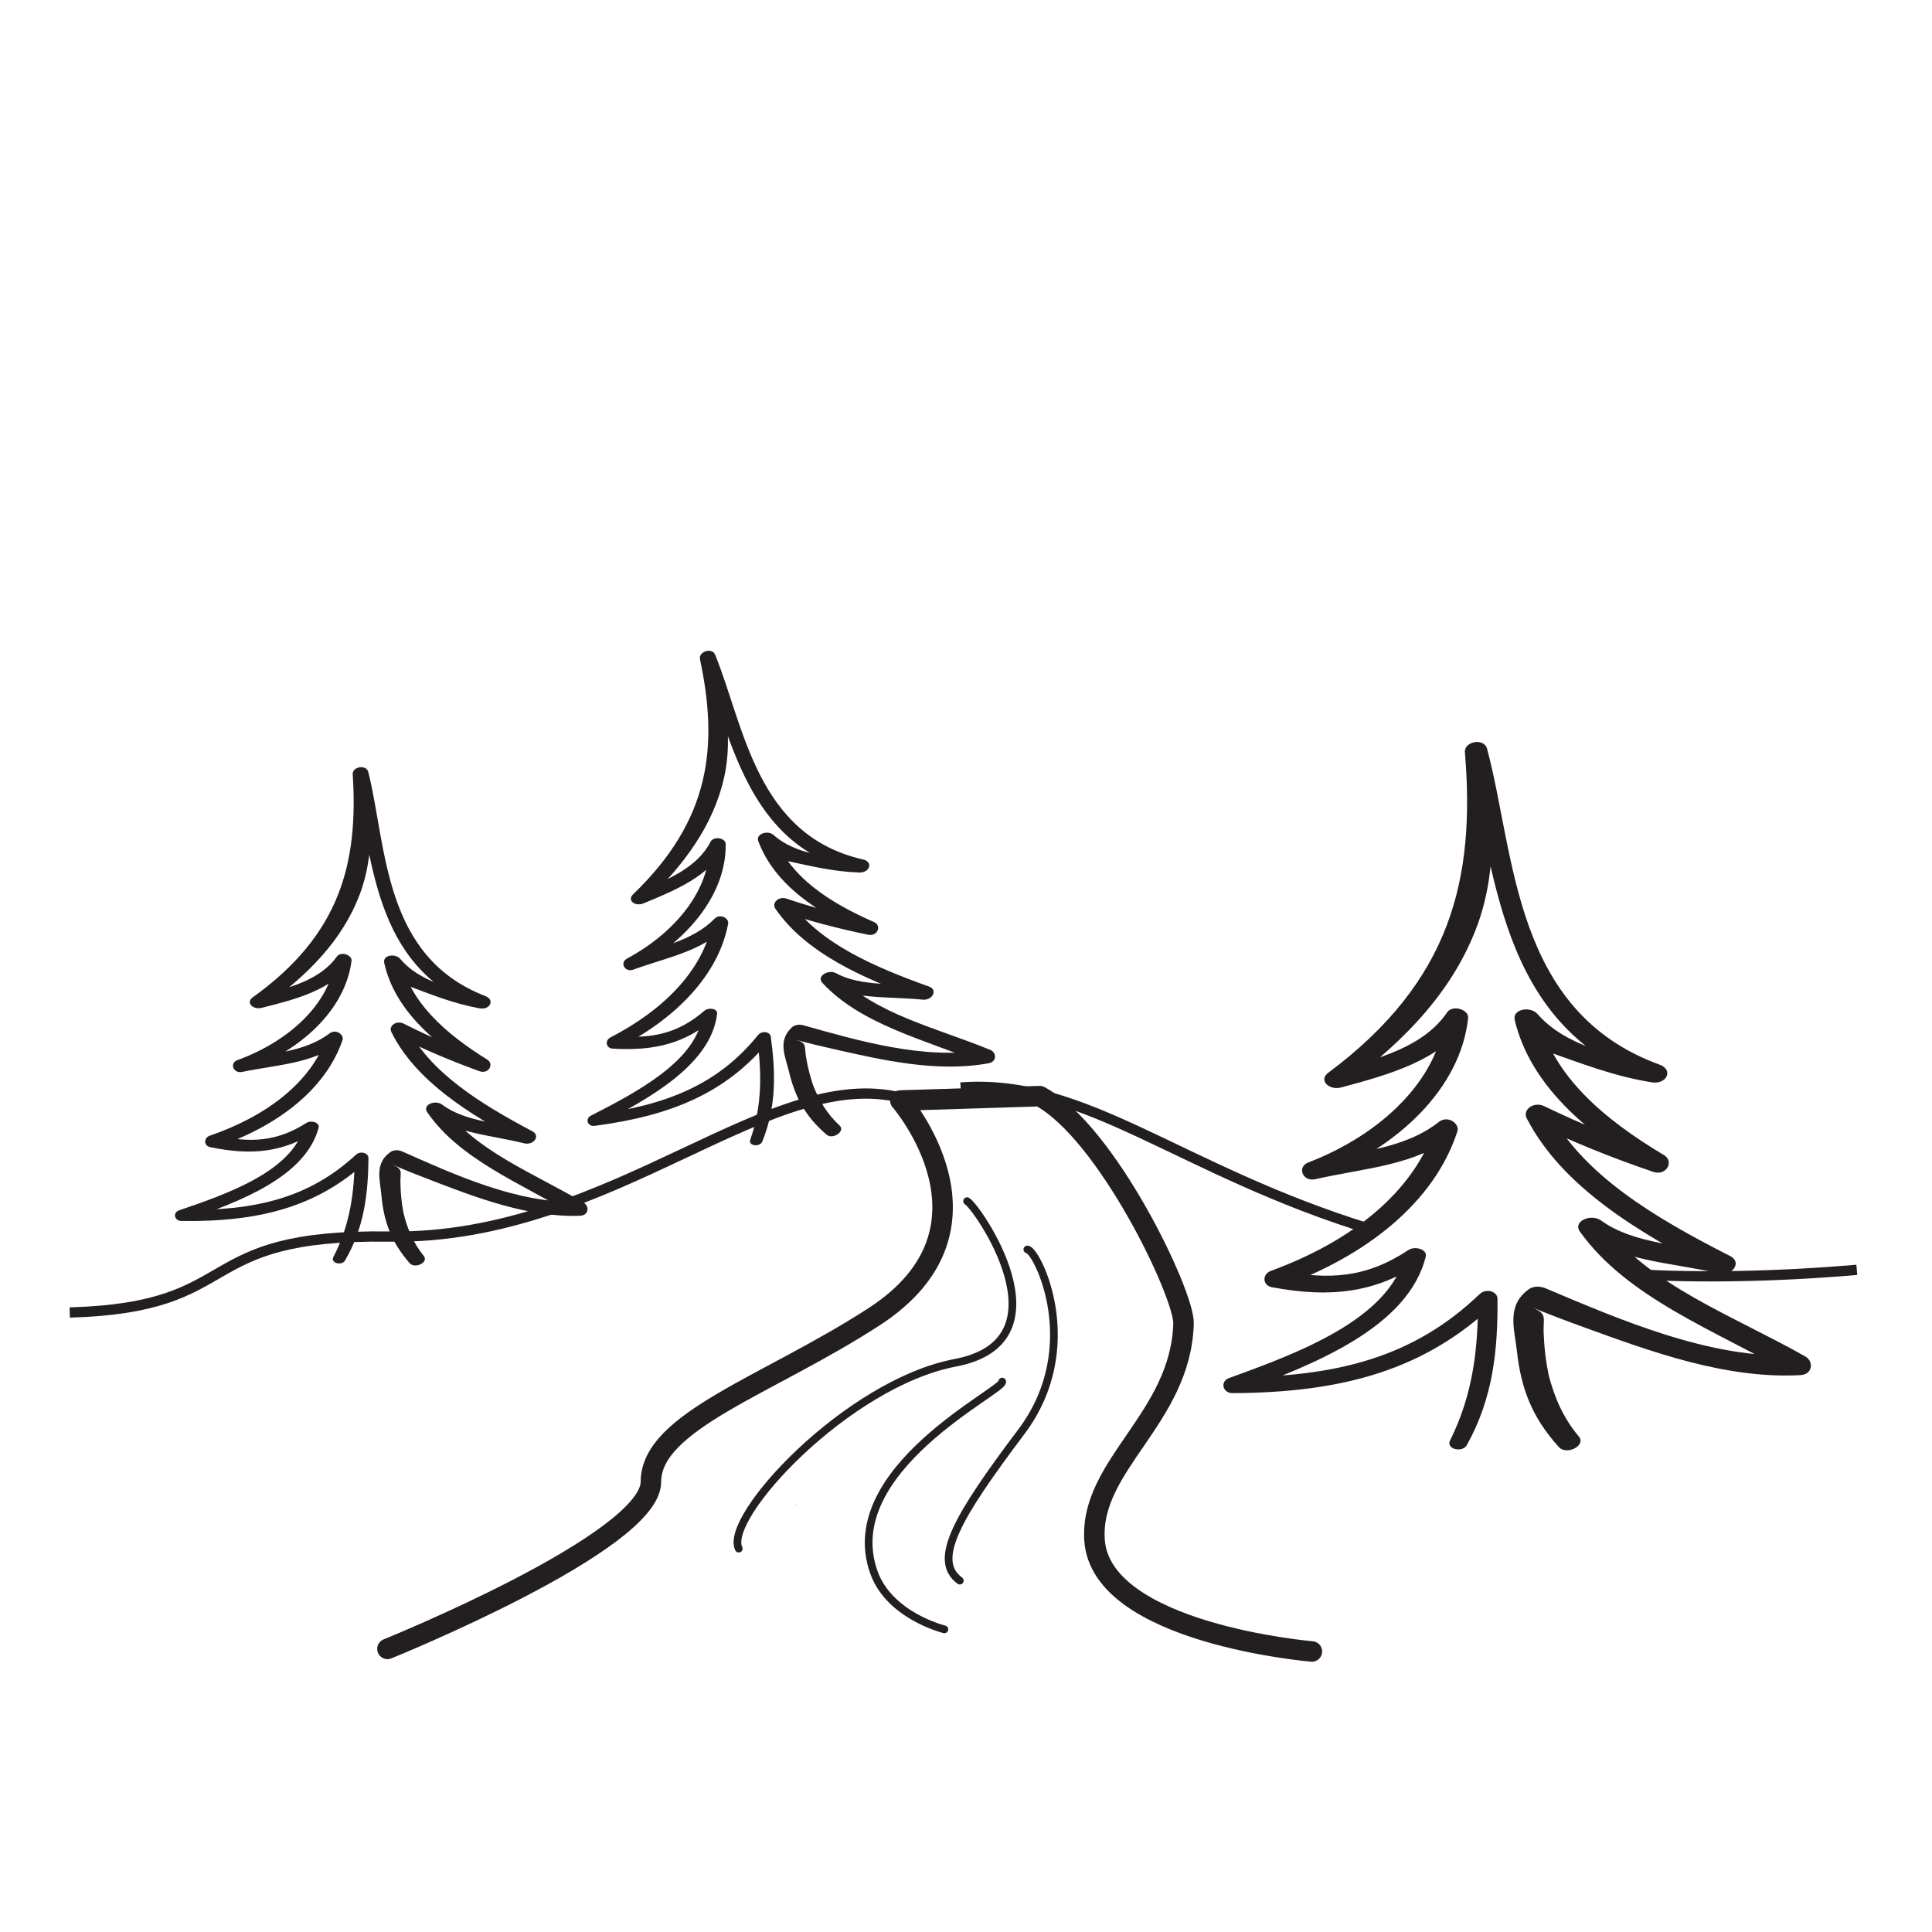 <?xml version="1.0" encoding="UTF-8"?>
<svg xmlns="http://www.w3.org/2000/svg" xmlns:xlink="http://www.w3.org/1999/xlink" width="360pt" height="360pt" viewBox="0 0 360 360" version="1.1">
<g id="surface1">
<path style="fill:none;stroke-width:1.911;stroke-linecap:butt;stroke-linejoin:miter;stroke:rgb(13.73%,12.16%,12.549%);stroke-opacity:1;stroke-miterlimit:4;" d="M 0.001 -0 C -25.265 7.891 -54.667 -26.063 -96.796 -25.461 C -134.21 -24.926 -123.171 -38.652 -156.382 -39.609 " transform="matrix(1,0,0,-1,169.382,204.957)"/>
<path style="fill:none;stroke-width:1.911;stroke-linecap:butt;stroke-linejoin:miter;stroke:rgb(13.73%,12.16%,12.549%);stroke-opacity:1;stroke-miterlimit:4;" d="M -0.001 -0.002 C -35.728 10.979 -53.005 28.135 -76.317 26.389 " transform="matrix(1,0,0,-1,255.321,229.029)"/>
<path style="fill:none;stroke-width:1.911;stroke-linecap:butt;stroke-linejoin:miter;stroke:rgb(13.73%,12.16%,12.549%);stroke-opacity:1;stroke-miterlimit:4;" d="M -0.002 -0.001 C -15.396 -1.31 -29.041 -1.489 -41.225 -0.849 " transform="matrix(1,0,0,-1,345.99,236.616)"/>
<path style="fill:none;stroke-width:3.823;stroke-linecap:round;stroke-linejoin:round;stroke:rgb(13.73%,12.16%,12.549%);stroke-opacity:1;stroke-miterlimit:4;" d="M 0.001 -0.001 C 0.001 -0.001 -39.397 3.288 -40.503 20.812 C -41.382 34.784 -24.425 43.468 -23.913 61.112 C -23.753 66.483 -38.14 96.757 -50.729 103.476 L -76.683 102.659 C -76.683 102.659 -56.061 78.929 -81.565 62.378 C -101.229 49.608 -123.159 42.905 -123.159 31.612 C -123.159 20.319 -172.253 0.48 -172.253 0.48 " transform="matrix(1,0,0,-1,244.448,307.726)"/>
<path style="fill:none;stroke-width:1.434;stroke-linecap:round;stroke-linejoin:round;stroke:rgb(13.73%,12.16%,12.549%);stroke-opacity:1;stroke-miterlimit:4;" d="M -0.002 -0.002 C 1.713 -0.002 10.869 -18.053 -1.15 -34.006 C -13.162 -49.955 -17.736 -57.936 -12.588 -61.709 " transform="matrix(1,0,0,-1,191.435,232.818)"/>
<path style="fill:none;stroke-width:1.434;stroke-linecap:round;stroke-linejoin:round;stroke:rgb(13.73%,12.16%,12.549%);stroke-opacity:1;stroke-miterlimit:4;" d="M -0.002 -0.001 C 0.572 -1.583 -30.682 -16.341 -23.932 -35.485 C -21.045 -43.673 -10.775 -46.169 -10.775 -46.169 " transform="matrix(1,0,0,-1,186.748,257.437)"/>
<path style="fill:none;stroke-width:1.434;stroke-linecap:round;stroke-linejoin:round;stroke:rgb(13.73%,12.16%,12.549%);stroke-opacity:1;stroke-miterlimit:4;" d="M -0.001 -0.001 C 1.717 -0.841 19.405 -26.013 -2.181 -30.114 C -22.353 -33.958 -45.408 -58.876 -42.548 -64.751 " transform="matrix(1,0,0,-1,180.201,223.815)"/>
<path style=" stroke:none;fill-rule:nonzero;fill:rgb(13.73%,12.16%,12.549%);fill-opacity:1;" d="M 64.289 234.879 C 67.859 228.758 68.586 222.492 68.66 215.832 C 68.676 214.816 67.172 214.391 66.324 215.172 C 57.562 223.266 47.48 225.641 34.051 225.445 C 34.199 226.098 34.344 226.758 34.5 227.414 C 44.621 223.973 56.934 219.297 59.375 210.125 C 59.629 209.172 57.98 208.684 57.137 209.219 C 51.582 212.738 46.805 213 40.227 211.59 C 40.266 212.301 40.305 213.008 40.348 213.719 C 51.523 209.973 60.641 203.074 63.816 193.832 C 64.164 192.812 62.617 191.652 61.43 192.547 C 56.73 196.094 50.633 196.215 44.613 197.449 C 44.914 198.18 45.219 198.906 45.52 199.645 C 56.113 195.789 64.344 188.145 65.504 179.043 C 65.645 177.941 63.508 177.188 62.754 178.254 C 59.613 182.676 53.684 184.188 47.801 185.582 C 48.215 186.266 48.633 186.953 49.051 187.633 C 57.406 181.754 63.824 175.125 67.031 166.668 C 69.812 159.316 69.238 151.422 68.637 143.871 C 67.668 144.004 66.691 144.141 65.723 144.27 C 69.652 159.191 68.969 179.992 89.332 187.887 L 90.426 185.594 C 84.371 184.484 78 182.773 74.59 178.684 C 73.672 177.582 71.266 177.953 71.594 179.422 C 73.461 187.895 80.535 194.203 88.969 199.457 C 89.457 198.738 89.945 198.016 90.434 197.301 C 85.152 195.391 80.133 193.223 75.262 190.758 C 73.879 190.051 72.363 191.156 72.918 192.285 C 77.363 201.324 87.273 207.539 97.297 212.887 C 97.797 212.141 98.309 211.387 98.812 210.645 C 93.418 209.293 86.664 209.059 82.402 205.84 C 81.113 204.871 78.652 205.852 79.598 207.234 C 85.598 215.988 96.996 220.477 106.812 226.316 C 107.039 225.516 107.273 224.715 107.5 223.91 C 96.484 224.316 84.27 218.691 75.004 214.578 C 74.301 214.266 73.422 214.203 72.766 214.656 C 69.777 216.738 70.793 219.75 71.07 222.715 C 71.512 227.535 72.824 231.352 76.32 235.359 C 77.324 236.508 79.918 235.219 78.969 234.039 C 76.926 231.504 75.875 228.855 75.168 225.953 C 74.84 224.203 74.656 222.445 74.621 220.676 C 74.508 218.301 75.32 217.977 73 216.949 C 75.332 217.984 77.746 218.93 80.164 219.855 C 88.613 223.109 98.414 226.906 108.098 226.535 C 109.727 226.477 109.852 224.758 108.797 224.125 C 99.523 218.621 88.336 214.375 82.633 206.121 C 81.703 206.59 80.77 207.055 79.84 207.52 C 84.719 211.168 91.438 211.496 97.672 213.039 C 99.426 213.473 100.777 211.633 99.188 210.793 C 89.641 205.719 80.027 199.855 75.789 191.234 C 75.004 191.742 74.223 192.254 73.441 192.766 C 78.527 195.348 83.816 197.609 89.328 199.598 C 91.047 200.223 92.121 198.27 90.797 197.445 C 83.016 192.602 76.445 186.82 74.719 178.988 C 73.723 179.238 72.719 179.488 71.719 179.734 C 74.203 182.703 71.812 182.129 75.852 183.629 C 80.332 185.297 84.449 186.996 89.332 187.887 C 91.316 188.246 92.273 186.305 90.426 185.594 C 71.383 178.25 72.09 157.816 68.637 143.871 C 68.27 142.383 65.629 142.84 65.723 144.27 C 66.781 160.793 63.422 174.145 47.082 185.848 C 45.738 186.809 47.141 188.188 48.719 187.805 C 55.234 186.199 61.758 184.441 65.238 179.602 C 64.32 179.34 63.406 179.082 62.488 178.816 C 61.379 187.113 53.863 194.027 44.23 197.539 C 42.727 198.086 43.457 200.086 45.133 199.734 C 51.828 198.355 58.203 198.219 63.383 194.32 C 62.586 193.887 61.789 193.457 60.996 193.031 C 57.977 201.777 49.566 208.008 39.062 211.633 C 37.949 212.02 37.914 213.496 39.191 213.762 C 46.84 215.336 52.715 214.766 58.902 210.824 C 58.148 210.523 57.406 210.223 56.664 209.922 C 54.461 218.238 42.391 222.453 33.344 225.539 C 32.172 225.938 32.449 227.492 33.793 227.512 C 48.203 227.707 59.082 224.961 68.434 216.312 C 67.652 216.086 66.871 215.867 66.102 215.648 C 66.031 222.102 65.266 228.199 62.102 234.25 C 61.535 235.336 63.676 235.922 64.289 234.879 "/>
<path style=" stroke:none;fill-rule:nonzero;fill:rgb(13.73%,12.16%,12.549%);fill-opacity:1;" d="M 142.051 212.688 C 144.703 206.113 144.52 199.812 143.633 193.211 C 143.504 192.203 141.957 191.996 141.23 192.891 C 133.723 202.16 124.086 205.961 110.77 207.703 C 111.012 208.328 111.246 208.957 111.496 209.586 C 121.02 204.727 132.527 198.324 133.625 188.898 C 133.738 187.918 132.039 187.672 131.281 188.324 C 126.293 192.605 121.602 193.551 114.891 193.102 C 115.027 193.801 115.168 194.496 115.312 195.191 C 125.832 189.879 133.863 181.738 135.676 172.137 C 135.871 171.078 134.176 170.152 133.129 171.207 C 128.988 175.395 122.973 176.391 117.191 178.48 C 117.594 179.16 118.004 179.836 118.406 180.523 C 128.336 175.18 135.379 166.43 135.219 157.258 C 135.199 156.148 132.977 155.707 132.383 156.875 C 129.914 161.703 124.258 164.051 118.641 166.277 C 119.148 166.895 119.66 167.512 120.172 168.125 C 127.594 161.105 132.992 153.621 134.949 144.789 C 136.641 137.117 134.938 129.387 133.258 122 C 132.316 122.273 131.371 122.547 130.43 122.816 C 136.465 137.016 138.781 157.699 160.074 162.582 L 160.824 160.152 C 154.672 159.93 148.121 159.152 144.156 155.594 C 143.09 154.637 140.762 155.352 141.297 156.754 C 144.367 164.871 152.27 170.094 161.375 174.082 C 161.754 173.301 162.133 172.516 162.512 171.734 C 157.016 170.609 151.734 169.184 146.559 167.445 C 145.09 166.945 143.75 168.258 144.461 169.297 C 150.16 177.602 160.859 182.324 171.547 186.176 C 171.938 185.359 172.336 184.543 172.73 183.734 C 167.199 183.176 160.477 183.918 155.793 181.344 C 154.383 180.57 152.086 181.891 153.223 183.129 C 160.422 190.926 172.344 193.727 182.898 198.094 C 183.008 197.27 183.125 196.441 183.23 195.613 C 172.391 197.598 159.492 193.793 149.734 191.055 C 148.992 190.848 148.113 190.91 147.531 191.453 C 144.871 193.949 146.309 196.781 147.012 199.676 C 148.141 204.379 149.992 207.965 154.023 211.43 C 155.184 212.422 157.566 210.773 156.457 209.742 C 154.07 207.527 152.652 205.059 151.535 202.289 C 150.953 200.602 150.52 198.891 150.23 197.141 C 149.777 194.809 150.535 194.371 148.094 193.691 C 150.551 194.379 153.07 194.965 155.598 195.535 C 164.43 197.539 174.672 199.887 184.203 198.125 C 185.809 197.832 185.684 196.117 184.551 195.641 C 174.578 191.531 162.898 188.934 156.062 181.586 C 155.211 182.188 154.355 182.781 153.5 183.375 C 158.859 186.285 165.555 185.641 171.941 186.27 C 173.742 186.445 174.812 184.434 173.121 183.832 C 162.941 180.18 152.586 175.762 147.152 167.844 C 146.449 168.457 145.75 169.074 145.047 169.695 C 150.449 171.52 156.016 172.996 161.754 174.172 C 163.543 174.539 164.324 172.457 162.895 171.828 C 154.496 168.156 147.168 163.379 144.328 155.879 C 143.379 156.27 142.422 156.66 141.469 157.047 C 144.352 159.629 141.906 159.402 146.117 160.309 C 150.797 161.312 155.109 162.406 160.074 162.582 C 162.09 162.652 162.75 160.59 160.824 160.152 C 140.918 155.629 138.676 135.301 133.258 122 C 132.68 120.582 130.133 121.414 130.43 122.816 C 133.855 139.016 132.453 152.707 117.969 166.641 C 116.777 167.789 118.363 168.949 119.867 168.344 C 126.086 165.816 132.289 163.137 135.035 157.848 C 134.09 157.719 133.145 157.598 132.203 157.469 C 132.297 165.836 125.855 173.762 116.828 178.621 C 115.422 179.383 116.426 181.254 118.039 180.668 C 124.465 178.336 130.75 177.285 135.316 172.684 C 134.465 172.367 133.617 172.055 132.77 171.75 C 131.039 180.836 123.617 188.215 113.742 193.312 C 112.695 193.852 112.875 195.324 114.176 195.398 C 121.973 195.859 127.699 194.449 133.258 189.66 C 132.469 189.469 131.691 189.277 130.914 189.086 C 129.93 197.633 118.594 203.543 110.086 207.898 C 108.98 208.461 109.48 209.957 110.812 209.785 C 125.102 207.906 135.473 203.621 143.48 193.715 C 142.676 193.605 141.871 193.504 141.074 193.395 C 141.938 199.789 142.059 205.938 139.797 212.379 C 139.391 213.539 141.594 213.809 142.051 212.688 "/>
<path style=" stroke:none;fill-rule:nonzero;fill:rgb(13.73%,12.16%,12.549%);fill-opacity:1;" d="M 273.32 269.273 C 278.238 260.457 279.109 251.516 279.039 242.027 C 279.035 240.582 276.883 240.012 275.699 241.145 C 263.43 252.906 249.133 256.559 229.996 256.637 C 230.227 257.566 230.449 258.496 230.691 259.434 C 245.016 254.262 262.426 247.27 265.668 234.145 C 266 232.781 263.637 232.129 262.453 232.918 C 254.633 238.074 247.836 238.578 238.426 236.742 C 238.5 237.75 238.578 238.754 238.656 239.77 C 254.473 234.137 267.285 224.07 271.559 210.82 C 272.023 209.359 269.789 207.75 268.125 209.051 C 261.523 214.227 252.844 214.559 244.301 216.48 C 244.746 217.512 245.207 218.543 245.652 219.586 C 260.641 213.812 272.16 202.703 273.566 189.711 C 273.742 188.137 270.676 187.121 269.633 188.66 C 265.273 195.043 256.867 197.348 248.531 199.496 C 249.137 200.457 249.75 201.422 250.359 202.379 C 262.102 193.789 271.074 184.172 275.418 172.039 C 279.18 161.5 278.156 150.266 277.098 139.531 C 275.723 139.746 274.336 139.961 272.965 140.176 C 278.949 161.324 278.527 190.969 307.746 201.672 L 309.238 198.379 C 300.586 196.961 291.469 194.691 286.504 188.957 C 285.164 187.414 281.746 188.008 282.25 190.086 C 285.137 202.105 295.383 210.902 307.535 218.164 C 308.207 217.125 308.883 216.086 309.562 215.051 C 301.992 212.473 294.781 209.516 287.781 206.133 C 285.793 205.164 283.66 206.785 284.48 208.375 C 291.051 221.133 305.332 229.723 319.75 237.078 C 320.449 235.992 321.152 234.91 321.852 233.836 C 314.133 232.055 304.508 231.902 298.348 227.43 C 296.492 226.082 293.008 227.543 294.395 229.492 C 303.168 241.801 319.523 247.887 333.66 255.949 C 333.965 254.801 334.273 253.652 334.574 252.504 C 318.898 253.371 301.348 245.688 288.047 240.074 C 287.031 239.648 285.777 239.578 284.855 240.242 C 280.656 243.293 282.184 247.551 282.656 251.77 C 283.418 258.625 285.387 264.02 290.469 269.637 C 291.934 271.25 295.59 269.34 294.207 267.688 C 291.23 264.133 289.664 260.387 288.582 256.27 C 288.062 253.789 287.754 251.289 287.66 248.766 C 287.438 245.387 288.586 244.902 285.25 243.504 C 288.605 244.918 292.066 246.199 295.531 247.453 C 307.66 251.867 321.715 257.008 335.5 256.23 C 337.82 256.102 337.949 253.648 336.43 252.777 C 323.078 245.188 307.031 239.43 298.684 227.82 C 297.371 228.516 296.059 229.203 294.742 229.891 C 301.789 234.961 311.375 235.246 320.289 237.277 C 322.801 237.848 324.68 235.195 322.387 234.043 C 308.656 227.062 294.809 218.965 288.547 206.805 C 287.438 207.543 286.34 208.293 285.242 209.043 C 292.551 212.586 300.148 215.668 308.051 218.359 C 310.516 219.199 311.996 216.391 310.082 215.25 C 298.871 208.559 289.359 200.5 286.691 189.391 C 285.277 189.766 283.859 190.152 282.441 190.531 C 286.059 194.691 282.637 193.938 288.43 195.969 C 294.855 198.227 300.766 200.539 307.746 201.672 C 310.582 202.137 311.887 199.34 309.238 198.379 C 281.922 188.426 282.383 159.297 277.098 139.531 C 276.535 137.418 272.785 138.141 272.965 140.176 C 274.906 163.68 270.477 182.785 247.508 199.887 C 245.625 201.293 247.66 203.223 249.895 202.633 C 259.137 200.172 268.379 197.496 273.203 190.512 C 271.891 190.164 270.582 189.816 269.266 189.469 C 267.906 201.316 257.387 211.363 243.758 216.621 C 241.633 217.441 242.719 220.266 245.105 219.723 C 254.602 217.578 263.676 217.215 270.953 211.527 C 269.809 210.93 268.664 210.34 267.52 209.75 C 263.449 222.289 251.637 231.387 236.77 236.828 C 235.191 237.406 235.184 239.516 237.012 239.859 C 247.949 241.898 256.301 240.93 265.012 235.152 C 263.926 234.746 262.863 234.336 261.797 233.93 C 258.883 245.832 241.801 252.156 228.992 256.789 C 227.332 257.391 227.77 259.594 229.688 259.59 C 250.219 259.488 265.641 255.285 278.734 242.715 C 277.613 242.418 276.496 242.129 275.391 241.832 C 275.465 251.023 274.535 259.734 270.184 268.441 C 269.41 270 272.469 270.777 273.32 269.273 "/>
<path style=" stroke:none;fill-rule:nonzero;fill:rgb(13.73%,12.16%,12.549%);fill-opacity:1;" d="M 148.355 280.203 C 148.309 280.219 148.262 280.234 148.234 280.285 C 148.234 280.301 148.238 280.316 148.238 280.336 C 148.305 280.312 148.344 280.266 148.355 280.203 "/>
</g>
</svg>
